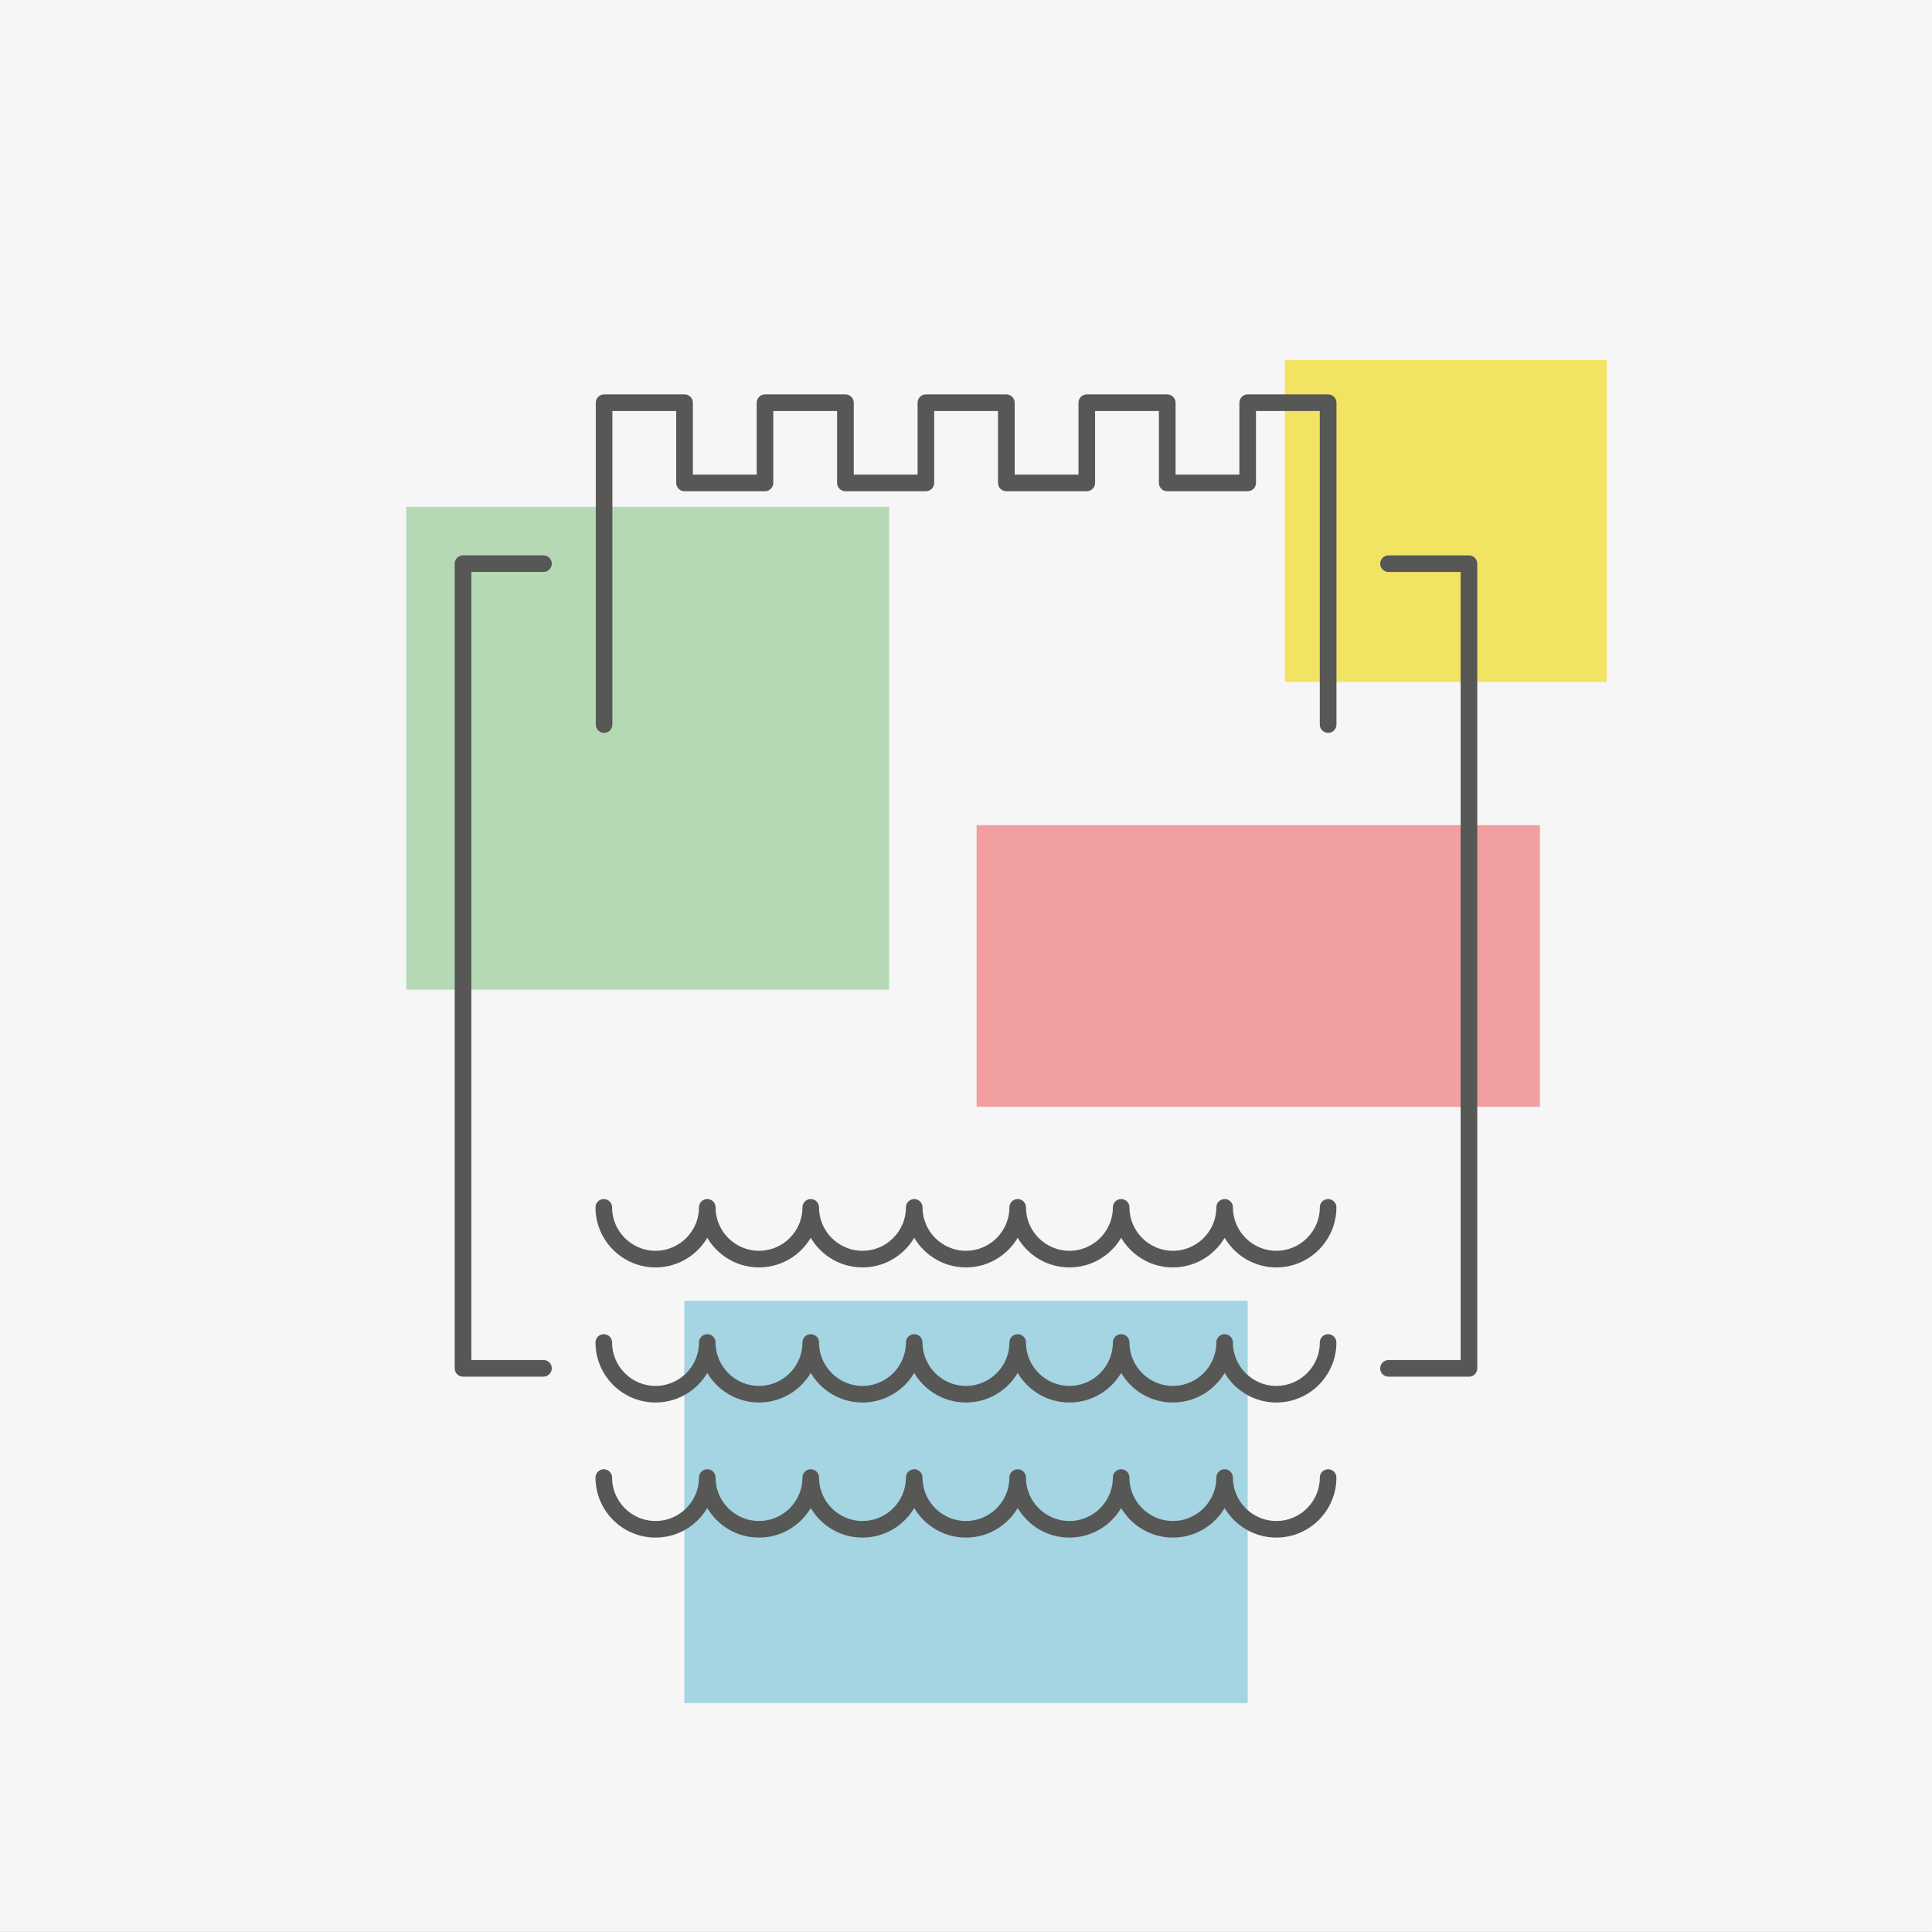 <?xml version="1.0" encoding="UTF-8"?>
<svg xmlns="http://www.w3.org/2000/svg" version="1.1" viewBox="0 0 512 512">
  <rect x="0" y="0" width="512" height="512" fill="#333333" stroke="none"/>
  <!-- Generator: Adobe Illustrator 30.0.0, SVG Export Plug-In . SVG Version: 2.1.1 Build 123)  -->
  <defs>
    <style>
      .st0, .st1, .st2, .st3, .st4, .st5 {
        isolation: isolate;
      }

      .st0, .st6, .st2, .st3, .st4, .st5 {
        mix-blend-mode: multiply;
      }

      .st0, .st7 {
        fill: #575756;
        stroke: #575756;
        stroke-linecap: round;
        stroke-linejoin: round;
        stroke-width: 2px;
      }

      .st8 {
        fill: #f6f6f6;
      }

      .st2 {
        fill: #f1898c;
      }

      .st2, .st3, .st4, .st5 {
        opacity: .8;
      }

      .st3 {
        fill: #f1de3f;
      }

      .st4 {
        fill: #a6d2a5;
      }

      .st5 {
        fill: #91ccdd;
      }
    </style>
  </defs>
  <g class="st1">
    <g id="Capa_1">
      <path class="st8" d="M511.99,511.99H0V0h512v512h0Z"/>
      <rect class="st4" x="107.66" y="134.32" width="127.96" height="127.96"/>
      <rect class="st5" x="181.36" y="344.72" width="149.28" height="106.63"/>
      <rect class="st2" x="258.81" y="218.68" width="149.28" height="74.64"/>
      <rect class="st3" x="340.5" y="95.43" width="85.3" height="85.3"/>
      <path class="st0" d="M389.29,363.83h-21.33c-.66,0-1.2-.54-1.2-1.2s.54-1.2,1.2-1.2h20.12v-210.85h-20.12c-.66,0-1.2-.54-1.2-1.2s.54-1.2,1.2-1.2h21.33c.66,0,1.2.54,1.2,1.2v213.26c0,.66-.54,1.2-1.2,1.2h0Z"/>
      <path class="st0" d="M144.03,363.83h-21.33c-.66,0-1.2-.54-1.2-1.2v-213.26c0-.66.54-1.2,1.2-1.2h21.33c.66,0,1.2.54,1.2,1.2s-.54,1.2-1.2,1.2h-20.12v210.85h20.12c.66,0,1.2.54,1.2,1.2s-.54,1.2-1.2,1.2h0Z"/>
      <path class="st0" d="M351.96,193.22c-.66,0-1.2-.54-1.2-1.2v-84.1h-18.91v20.06c0,.66-.54,1.2-1.2,1.2h-21.33c-.66,0-1.2-.54-1.2-1.2v-20.06h-18.91v20.06c0,.66-.54,1.2-1.2,1.2h-21.33c-.66,0-1.2-.54-1.2-1.2v-20.06h-18.91v20.06c0,.66-.54,1.2-1.2,1.2h-21.33c-.66,0-1.2-.54-1.2-1.2v-20.06h-18.91v20.06c0,.66-.54,1.2-1.2,1.2h-21.33c-.66,0-1.2-.54-1.2-1.2v-20.06h-18.91v84.1c0,.66-.54,1.2-1.2,1.2s-1.2-.54-1.2-1.2v-85.3c0-.66.54-1.2,1.2-1.2h21.33c.66,0,1.2.54,1.2,1.2v20.06h18.91v-20.06c0-.66.54-1.2,1.2-1.2h21.33c.66,0,1.2.54,1.2,1.2v20.06h18.91v-20.06c0-.66.54-1.2,1.2-1.2h21.33c.66,0,1.2.54,1.2,1.2v20.06h18.91v-20.06c0-.66.54-1.2,1.2-1.2h21.33c.66,0,1.2.54,1.2,1.2v20.06h18.91v-20.06c0-.66.54-1.2,1.2-1.2h21.33c.66,0,1.2.54,1.2,1.2v85.3c0,.66-.54,1.2-1.2,1.2h0Z"/>
      <g class="st6">
        <path class="st7" d="M338.25,370.68c-6.14,0-11.42-3.73-13.71-9.04-2.28,5.32-7.57,9.04-13.71,9.04s-11.42-3.73-13.71-9.04c-2.28,5.32-7.57,9.04-13.71,9.04s-11.42-3.73-13.71-9.04c-2.28,5.32-7.57,9.04-13.71,9.04s-11.42-3.73-13.71-9.04c-2.28,5.32-7.57,9.04-13.71,9.04s-11.42-3.73-13.71-9.04c-2.28,5.32-7.57,9.04-13.71,9.04s-11.42-3.73-13.71-9.04c-2.28,5.32-7.57,9.04-13.71,9.04-8.22,0-14.91-6.69-14.91-14.91,0-.66.54-1.2,1.2-1.2s1.2.54,1.2,1.2c0,6.9,5.61,12.51,12.51,12.51s12.51-5.61,12.51-12.51c0-.66.54-1.2,1.2-1.2s1.2.54,1.2,1.2c0,6.9,5.61,12.51,12.51,12.51s12.51-5.61,12.51-12.51c0-.66.54-1.2,1.2-1.2s1.2.54,1.2,1.2c0,6.9,5.61,12.51,12.51,12.51s12.51-5.61,12.51-12.51c0-.66.54-1.2,1.2-1.2s1.2.54,1.2,1.2c0,6.9,5.61,12.51,12.51,12.51s12.51-5.61,12.51-12.51c0-.66.54-1.2,1.2-1.2s1.2.54,1.2,1.2c0,6.9,5.61,12.51,12.51,12.51s12.51-5.61,12.51-12.51c0-.66.54-1.2,1.2-1.2s1.2.54,1.2,1.2c0,6.9,5.61,12.51,12.51,12.51s12.51-5.61,12.51-12.51c0-.66.54-1.2,1.2-1.2s1.2.54,1.2,1.2c0,6.9,5.61,12.51,12.51,12.51s12.51-5.61,12.51-12.51c0-.66.54-1.2,1.2-1.2s1.2.54,1.2,1.2c0,8.22-6.69,14.91-14.92,14.91h0Z"/>
      </g>
      <g class="st6">
        <path class="st7" d="M338.25,406.48c-6.14,0-11.42-3.73-13.71-9.04-2.28,5.32-7.57,9.04-13.71,9.04s-11.42-3.73-13.71-9.04c-2.28,5.32-7.57,9.04-13.71,9.04s-11.42-3.73-13.71-9.04c-2.28,5.32-7.57,9.04-13.71,9.04s-11.42-3.73-13.71-9.04c-2.28,5.32-7.57,9.04-13.71,9.04s-11.42-3.73-13.71-9.04c-2.28,5.32-7.57,9.04-13.71,9.04s-11.42-3.73-13.71-9.04c-2.28,5.32-7.57,9.04-13.71,9.04-8.22,0-14.91-6.69-14.91-14.91,0-.66.54-1.2,1.2-1.2s1.2.54,1.2,1.2c0,6.9,5.61,12.51,12.51,12.51s12.51-5.61,12.51-12.51c0-.66.54-1.2,1.2-1.2s1.2.54,1.2,1.2c0,6.9,5.61,12.51,12.51,12.51s12.51-5.61,12.51-12.51c0-.66.54-1.2,1.2-1.2s1.2.54,1.2,1.2c0,6.9,5.61,12.51,12.51,12.51s12.51-5.61,12.51-12.51c0-.66.54-1.2,1.2-1.2s1.2.54,1.2,1.2c0,6.9,5.61,12.51,12.51,12.51s12.51-5.61,12.51-12.51c0-.66.54-1.2,1.2-1.2s1.2.54,1.2,1.2c0,6.9,5.61,12.51,12.51,12.51s12.51-5.61,12.51-12.51c0-.66.54-1.2,1.2-1.2s1.2.54,1.2,1.2c0,6.9,5.61,12.51,12.51,12.51s12.51-5.61,12.51-12.51c0-.66.54-1.2,1.2-1.2s1.2.54,1.2,1.2c0,6.9,5.61,12.51,12.51,12.51s12.51-5.61,12.51-12.51c0-.66.54-1.2,1.2-1.2s1.2.54,1.2,1.2c0,8.22-6.69,14.91-14.92,14.91h0Z"/>
      </g>
      <g class="st6">
        <path class="st7" d="M338.25,334.88c-6.14,0-11.42-3.73-13.71-9.05-2.28,5.32-7.57,9.05-13.71,9.05s-11.42-3.73-13.71-9.05c-2.28,5.32-7.57,9.05-13.71,9.05s-11.42-3.73-13.71-9.05c-2.28,5.32-7.57,9.05-13.71,9.05s-11.42-3.73-13.71-9.05c-2.28,5.32-7.57,9.05-13.71,9.05s-11.42-3.73-13.71-9.05c-2.28,5.32-7.57,9.05-13.71,9.05s-11.42-3.73-13.71-9.05c-2.28,5.32-7.57,9.05-13.71,9.05-8.22,0-14.91-6.69-14.91-14.92,0-.66.54-1.2,1.2-1.2s1.2.54,1.2,1.2c0,6.9,5.61,12.51,12.51,12.51s12.51-5.61,12.51-12.51c0-.66.54-1.2,1.2-1.2s1.2.54,1.2,1.2c0,6.9,5.61,12.51,12.51,12.51s12.51-5.61,12.51-12.51c0-.66.54-1.2,1.2-1.2s1.2.54,1.2,1.2c0,6.9,5.61,12.51,12.51,12.51s12.51-5.61,12.51-12.51c0-.66.54-1.2,1.2-1.2s1.2.54,1.2,1.2c0,6.9,5.61,12.51,12.51,12.51s12.51-5.61,12.51-12.51c0-.66.54-1.2,1.2-1.2s1.2.54,1.2,1.2c0,6.9,5.61,12.51,12.51,12.51s12.51-5.61,12.51-12.51c0-.66.54-1.2,1.2-1.2s1.2.54,1.2,1.2c0,6.9,5.61,12.51,12.51,12.51s12.51-5.61,12.51-12.51c0-.66.54-1.2,1.2-1.2s1.2.54,1.2,1.2c0,6.9,5.61,12.51,12.51,12.51s12.51-5.61,12.51-12.51c0-.66.54-1.2,1.2-1.2s1.2.54,1.2,1.2c0,8.22-6.69,14.92-14.92,14.92h0Z"/>
      </g>
    </g>
  </g>
</svg>